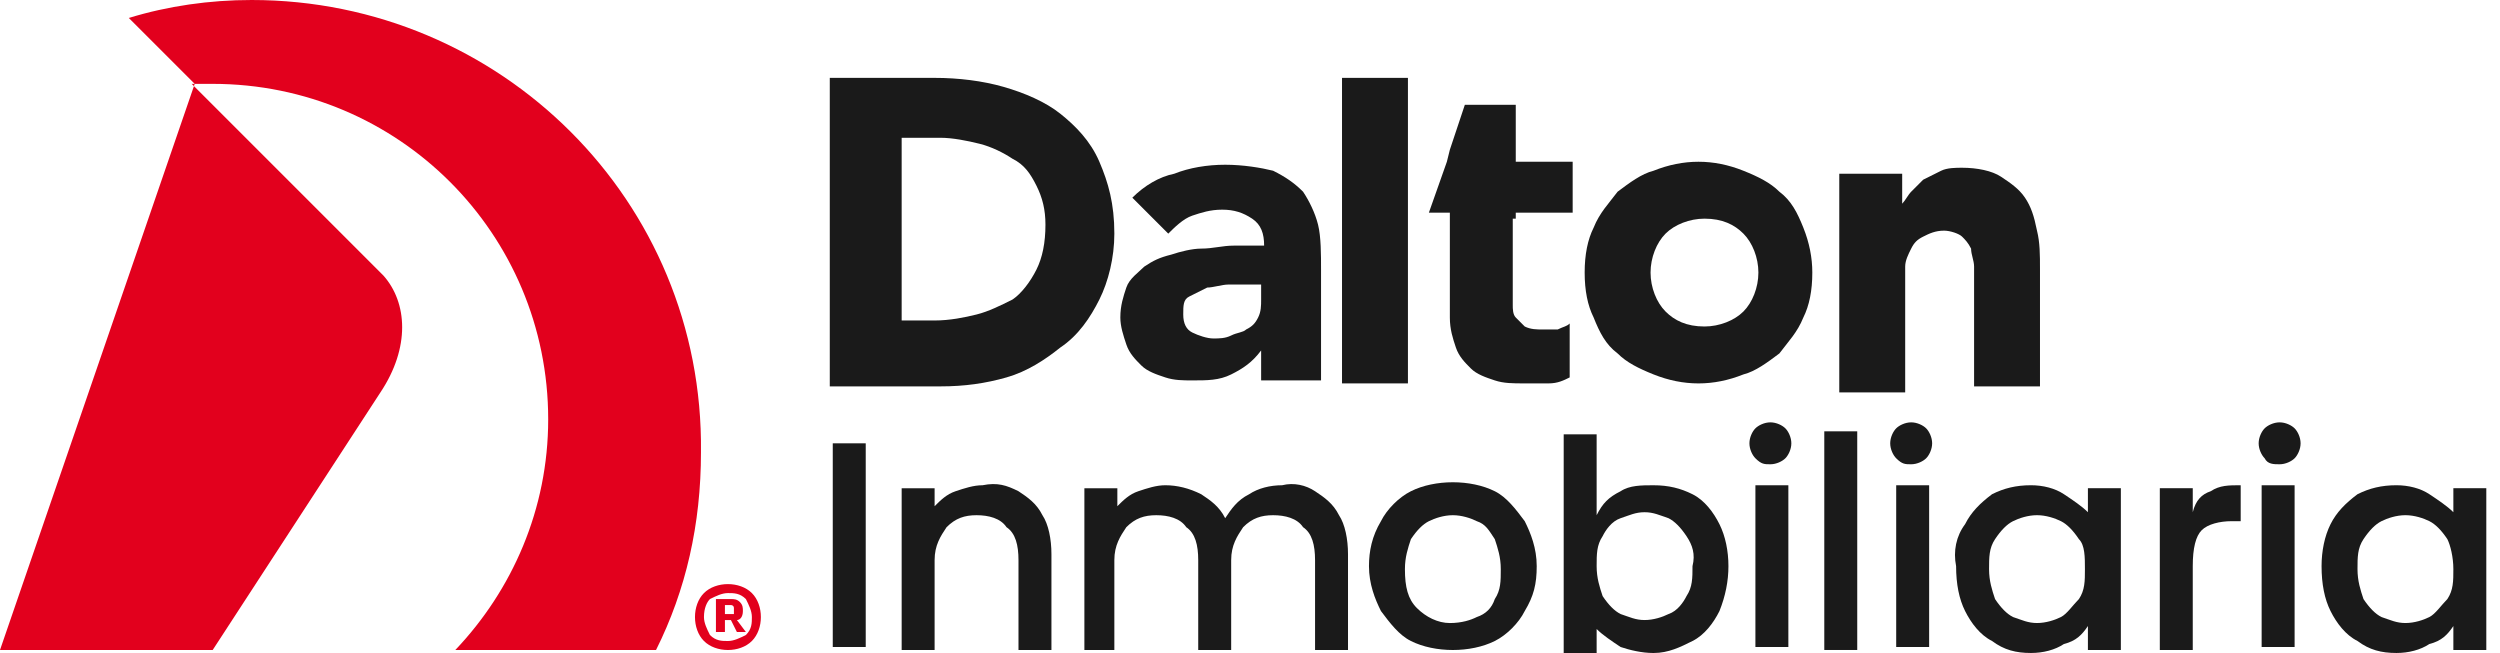 <svg xmlns="http://www.w3.org/2000/svg" width="134" height="35" viewBox="0 0 134 35" fill="none"><path d="M13.487 0C11.239 0 8.991 0.321 6.904 0.963L10.437 4.495L0 34.84H11.4L20.391 21.032C21.997 18.624 21.836 16.216 20.552 14.771L10.276 4.495C10.597 4.495 11.079 4.495 11.4 4.495C21.355 4.495 29.383 12.523 29.383 22.477C29.383 27.294 27.456 31.628 24.405 34.84H35.163C36.769 31.628 37.572 28.096 37.572 24.243C37.732 10.757 26.814 0 13.487 0Z" fill="#E2001D"></path><path d="M40.783 33.074C40.783 33.555 40.622 34.037 40.301 34.358C39.98 34.679 39.498 34.84 39.017 34.84C38.535 34.84 38.053 34.679 37.732 34.358C37.411 34.037 37.251 33.555 37.251 33.074C37.251 32.592 37.411 32.11 37.732 31.789C38.053 31.468 38.535 31.308 39.017 31.308C39.498 31.308 39.98 31.468 40.301 31.789C40.622 32.11 40.783 32.592 40.783 33.074ZM37.732 33.074C37.732 33.395 37.893 33.716 38.053 34.037C38.374 34.358 38.696 34.358 39.017 34.358C39.338 34.358 39.659 34.197 39.98 34.037C40.301 33.716 40.301 33.395 40.301 33.074C40.301 32.753 40.141 32.431 39.98 32.11C39.659 31.789 39.338 31.789 39.017 31.789C38.696 31.789 38.374 31.95 38.053 32.11C37.893 32.271 37.732 32.592 37.732 33.074ZM39.177 32.11C39.338 32.11 39.498 32.11 39.659 32.271C39.819 32.431 39.819 32.592 39.819 32.753C39.819 33.074 39.659 33.234 39.498 33.234L39.98 33.876H39.498L39.177 33.234H38.856V33.876H38.374V32.11H39.177ZM39.177 32.431H38.856V32.913H39.177H39.338V32.753V32.592C39.338 32.431 39.177 32.431 39.177 32.431Z" fill="#E2001D"></path><path d="M44.636 4.174H50.095C51.38 4.174 52.664 4.334 53.788 4.655C54.912 4.977 56.036 5.458 56.839 6.1C57.642 6.743 58.444 7.545 58.926 8.669C59.408 9.793 59.729 10.917 59.729 12.522C59.729 13.807 59.408 15.091 58.926 16.055C58.444 17.018 57.802 17.981 56.839 18.623C56.036 19.266 55.073 19.908 53.949 20.229C52.825 20.55 51.701 20.71 50.416 20.71H44.476V4.174H44.636ZM48.169 17.178H50.095C50.898 17.178 51.701 17.018 52.343 16.857C52.985 16.697 53.628 16.376 54.27 16.055C54.752 15.733 55.233 15.091 55.554 14.449C55.876 13.807 56.036 13.004 56.036 12.041C56.036 11.238 55.876 10.596 55.554 9.954C55.233 9.311 54.912 8.83 54.27 8.509C53.788 8.188 53.146 7.866 52.504 7.706C51.861 7.545 51.059 7.385 50.416 7.385H48.329V17.178H48.169Z" fill="#1A1A1A"></path><path d="M67.597 18.784C67.115 19.426 66.633 19.747 65.991 20.069C65.349 20.39 64.707 20.39 63.904 20.39C63.422 20.39 62.94 20.39 62.459 20.229C61.977 20.069 61.495 19.908 61.174 19.587C60.853 19.266 60.532 18.945 60.371 18.463C60.211 17.982 60.05 17.5 60.05 17.018C60.05 16.376 60.211 15.894 60.371 15.413C60.532 14.931 61.014 14.61 61.335 14.289C61.816 13.968 62.138 13.807 62.78 13.647C63.262 13.486 63.904 13.325 64.385 13.325C65.028 13.325 65.509 13.165 66.152 13.165C66.794 13.165 67.276 13.165 67.757 13.165C67.757 12.523 67.597 12.041 67.115 11.72C66.633 11.399 66.152 11.238 65.509 11.238C64.867 11.238 64.385 11.399 63.904 11.559C63.422 11.72 62.94 12.202 62.619 12.523L60.693 10.596C61.335 9.954 62.138 9.472 62.94 9.312C63.743 8.991 64.707 8.83 65.67 8.83C66.633 8.83 67.597 8.991 68.239 9.151C68.881 9.472 69.363 9.793 69.844 10.275C70.166 10.757 70.487 11.399 70.647 12.041C70.808 12.683 70.808 13.647 70.808 14.449V20.39H67.597V18.784ZM66.794 15.252C66.473 15.252 66.152 15.252 65.831 15.252C65.509 15.252 65.028 15.413 64.707 15.413C64.385 15.573 64.064 15.734 63.743 15.894C63.422 16.055 63.422 16.376 63.422 16.858C63.422 17.339 63.583 17.66 63.904 17.821C64.225 17.982 64.707 18.142 65.028 18.142C65.349 18.142 65.67 18.142 65.991 17.982C66.312 17.821 66.633 17.821 66.794 17.66C67.115 17.5 67.276 17.339 67.436 17.018C67.597 16.697 67.597 16.376 67.597 16.055V15.252H66.794Z" fill="#1A1A1A"></path><path d="M75.465 4.174H71.932V20.55H75.465V4.174Z" fill="#1A1A1A"></path><path d="M84.938 14.61C84.938 13.647 85.098 12.844 85.419 12.202C85.74 11.399 86.222 10.918 86.704 10.275C87.346 9.794 87.988 9.312 88.63 9.152C89.433 8.83 90.236 8.67 91.039 8.67C91.842 8.67 92.644 8.83 93.447 9.152C94.25 9.473 94.892 9.794 95.374 10.275C96.016 10.757 96.337 11.399 96.659 12.202C96.98 13.005 97.14 13.807 97.14 14.61C97.14 15.574 96.98 16.376 96.659 17.018C96.337 17.821 95.856 18.303 95.374 18.945C94.732 19.427 94.09 19.908 93.447 20.069C92.644 20.39 91.842 20.551 91.039 20.551C90.236 20.551 89.433 20.39 88.63 20.069C87.828 19.748 87.185 19.427 86.704 18.945C86.061 18.463 85.74 17.821 85.419 17.018C85.098 16.376 84.938 15.574 84.938 14.61ZM88.47 14.61C88.47 15.413 88.791 16.216 89.273 16.697C89.754 17.179 90.397 17.5 91.36 17.5C92.163 17.5 92.966 17.179 93.447 16.697C93.929 16.216 94.25 15.413 94.25 14.61C94.25 13.807 93.929 13.005 93.447 12.523C92.966 12.041 92.323 11.72 91.36 11.72C90.557 11.72 89.754 12.041 89.273 12.523C88.791 13.005 88.47 13.807 88.47 14.61Z" fill="#1A1A1A"></path><path d="M98.585 9.312H101.957V10.918C102.118 10.757 102.278 10.436 102.439 10.276C102.599 10.115 102.921 9.794 103.081 9.633C103.402 9.473 103.723 9.312 104.045 9.152C104.366 8.991 104.847 8.991 105.168 8.991C105.971 8.991 106.774 9.152 107.256 9.473C107.737 9.794 108.219 10.115 108.54 10.597C108.861 11.078 109.022 11.56 109.183 12.363C109.343 13.005 109.343 13.647 109.343 14.45V20.711H105.811V15.253C105.811 14.932 105.811 14.611 105.811 14.289C105.811 13.968 105.65 13.647 105.65 13.326C105.49 13.005 105.329 12.844 105.168 12.684C105.008 12.523 104.526 12.363 104.205 12.363C103.723 12.363 103.402 12.523 103.081 12.684C102.76 12.844 102.599 13.005 102.439 13.326C102.278 13.647 102.118 13.968 102.118 14.289C102.118 14.611 102.118 14.932 102.118 15.413V21.032H98.585V9.312Z" fill="#1A1A1A"></path><path d="M81.245 11.72V11.399H84.295V8.67H81.245V7.546V5.619H78.515L77.712 8.027L77.552 8.67L76.588 11.399H77.712V11.72V12.844V17.018C77.712 17.66 77.873 18.142 78.034 18.624C78.194 19.105 78.515 19.427 78.836 19.748C79.157 20.069 79.639 20.229 80.121 20.39C80.603 20.55 81.084 20.55 81.726 20.55C82.047 20.55 82.529 20.55 83.011 20.55C83.493 20.55 83.814 20.39 84.135 20.229V17.339C83.974 17.5 83.814 17.5 83.493 17.66C83.171 17.66 83.011 17.66 82.69 17.66C82.369 17.66 82.047 17.66 81.726 17.5C81.566 17.339 81.405 17.179 81.245 17.018C81.084 16.858 81.084 16.537 81.084 16.376C81.084 16.055 81.084 15.894 81.084 15.573V12.844V11.72H81.245Z" fill="#1A1A1A"></path><path d="M46.403 23.762H44.636V34.679H46.403V23.762Z" fill="#1A1A1A"></path><path d="M54.591 26.33C55.073 26.651 55.554 26.973 55.875 27.615C56.197 28.096 56.357 28.899 56.357 29.702V34.84H54.591V30.023C54.591 29.22 54.431 28.578 53.949 28.257C53.628 27.775 52.985 27.615 52.343 27.615C51.701 27.615 51.219 27.775 50.737 28.257C50.416 28.739 50.095 29.22 50.095 30.023V34.84H48.329V26.17H50.095V27.133C50.416 26.812 50.737 26.491 51.219 26.33C51.701 26.17 52.182 26.009 52.664 26.009C53.467 25.849 53.949 26.009 54.591 26.33Z" fill="#1A1A1A"></path><path d="M70.487 26.33C70.969 26.651 71.45 26.973 71.771 27.615C72.092 28.096 72.253 28.899 72.253 29.702V34.84H70.487V30.023C70.487 29.22 70.326 28.578 69.845 28.257C69.523 27.775 68.881 27.615 68.239 27.615C67.597 27.615 67.115 27.775 66.633 28.257C66.312 28.739 65.991 29.22 65.991 30.023V34.84H64.225V30.023C64.225 29.22 64.064 28.578 63.583 28.257C63.262 27.775 62.619 27.615 61.977 27.615C61.335 27.615 60.853 27.775 60.371 28.257C60.05 28.739 59.729 29.22 59.729 30.023V34.84H58.123V26.17H59.89V27.133C60.211 26.812 60.532 26.491 61.014 26.33C61.495 26.17 61.977 26.009 62.459 26.009C63.101 26.009 63.743 26.17 64.385 26.491C64.867 26.812 65.349 27.133 65.67 27.775C65.991 27.294 66.312 26.812 66.954 26.491C67.436 26.17 68.078 26.009 68.721 26.009C69.363 25.849 70.005 26.009 70.487 26.33Z" fill="#1A1A1A"></path><path d="M75.625 34.358C74.983 34.037 74.501 33.395 74.019 32.752C73.698 32.11 73.377 31.307 73.377 30.344C73.377 29.541 73.538 28.738 74.019 27.936C74.34 27.294 74.983 26.651 75.625 26.33C76.267 26.009 77.07 25.849 77.873 25.849C78.675 25.849 79.478 26.009 80.121 26.33C80.763 26.651 81.245 27.294 81.726 27.936C82.047 28.578 82.368 29.381 82.368 30.344C82.368 31.307 82.208 31.95 81.726 32.752C81.405 33.395 80.763 34.037 80.121 34.358C79.478 34.679 78.675 34.84 77.873 34.84C77.07 34.84 76.267 34.679 75.625 34.358ZM79.157 33.073C79.639 32.913 79.96 32.592 80.121 32.11C80.442 31.628 80.442 31.147 80.442 30.505C80.442 29.862 80.281 29.381 80.121 28.899C79.799 28.417 79.639 28.096 79.157 27.936C78.836 27.775 78.354 27.615 77.873 27.615C77.391 27.615 76.909 27.775 76.588 27.936C76.267 28.096 75.946 28.417 75.625 28.899C75.464 29.381 75.304 29.862 75.304 30.505C75.304 31.468 75.464 32.11 75.946 32.592C76.428 33.073 77.07 33.395 77.712 33.395C78.354 33.395 78.836 33.234 79.157 33.073Z" fill="#1A1A1A"></path><path d="M86.864 26.331C87.346 26.01 87.988 26.01 88.63 26.01C89.433 26.01 90.075 26.17 90.718 26.491C91.36 26.812 91.842 27.455 92.163 28.097C92.484 28.739 92.644 29.542 92.644 30.345C92.644 31.147 92.484 31.95 92.163 32.753C91.842 33.395 91.36 34.037 90.718 34.358C90.075 34.679 89.433 35.001 88.63 35.001C87.988 35.001 87.346 34.84 86.864 34.679C86.382 34.358 85.901 34.037 85.58 33.716V35.001H83.814V23.28H85.58V27.615C85.901 26.973 86.222 26.652 86.864 26.331ZM90.397 28.739C90.075 28.257 89.754 27.936 89.433 27.776C88.951 27.615 88.63 27.455 88.149 27.455C87.667 27.455 87.346 27.615 86.864 27.776C86.382 27.936 86.061 28.418 85.901 28.739C85.58 29.221 85.58 29.702 85.58 30.345C85.58 30.987 85.74 31.468 85.901 31.95C86.222 32.432 86.543 32.753 86.864 32.913C87.346 33.074 87.667 33.234 88.149 33.234C88.63 33.234 89.112 33.074 89.433 32.913C89.915 32.753 90.236 32.271 90.397 31.95C90.718 31.468 90.718 30.987 90.718 30.345C90.878 29.702 90.718 29.221 90.397 28.739Z" fill="#1A1A1A"></path><path d="M94.09 24.564C93.929 24.404 93.769 24.083 93.769 23.762C93.769 23.44 93.929 23.119 94.09 22.959C94.25 22.798 94.571 22.638 94.892 22.638C95.214 22.638 95.535 22.798 95.695 22.959C95.856 23.119 96.016 23.44 96.016 23.762C96.016 24.083 95.856 24.404 95.695 24.564C95.535 24.725 95.214 24.885 94.892 24.885C94.571 24.885 94.411 24.885 94.09 24.564ZM95.856 34.679H94.09V26.009H95.856V34.679Z" fill="#1A1A1A"></path><path d="M99.548 23.119H97.782V34.839H99.548V23.119Z" fill="#1A1A1A"></path><path d="M101.636 24.564C101.475 24.404 101.315 24.083 101.315 23.762C101.315 23.44 101.475 23.119 101.636 22.959C101.797 22.798 102.118 22.638 102.439 22.638C102.76 22.638 103.081 22.798 103.242 22.959C103.402 23.119 103.563 23.44 103.563 23.762C103.563 24.083 103.402 24.404 103.242 24.564C103.081 24.725 102.76 24.885 102.439 24.885C102.118 24.885 101.957 24.885 101.636 24.564ZM103.402 34.679H101.636V26.009H103.402V34.679Z" fill="#1A1A1A"></path><path d="M105.329 28.096C105.65 27.454 106.132 26.972 106.774 26.49C107.416 26.169 108.059 26.009 108.861 26.009C109.504 26.009 110.146 26.169 110.628 26.49C111.109 26.811 111.591 27.133 111.912 27.454V26.169H113.678V34.839H111.912V33.555C111.591 34.036 111.27 34.357 110.628 34.518C110.146 34.839 109.504 35 108.861 35C108.059 35 107.416 34.839 106.774 34.357C106.132 34.036 105.65 33.394 105.329 32.752C105.008 32.11 104.847 31.307 104.847 30.344C104.687 29.541 104.847 28.738 105.329 28.096ZM111.43 28.899C111.109 28.417 110.788 28.096 110.467 27.935C110.146 27.775 109.664 27.614 109.183 27.614C108.701 27.614 108.219 27.775 107.898 27.935C107.577 28.096 107.256 28.417 106.935 28.899C106.614 29.38 106.614 29.862 106.614 30.504C106.614 31.146 106.774 31.628 106.935 32.11C107.256 32.591 107.577 32.912 107.898 33.073C108.38 33.234 108.701 33.394 109.183 33.394C109.664 33.394 110.146 33.234 110.467 33.073C110.788 32.912 111.109 32.431 111.43 32.11C111.752 31.628 111.752 31.146 111.752 30.504C111.752 29.862 111.752 29.22 111.43 28.899Z" fill="#1A1A1A"></path><path d="M118.495 26.33C118.977 26.009 119.458 26.009 120.101 26.009V27.935H119.619C118.977 27.935 118.335 28.096 118.013 28.417C117.692 28.738 117.532 29.38 117.532 30.344V34.839H115.766V26.169H117.532V27.454C117.692 26.811 118.013 26.49 118.495 26.33Z" fill="#1A1A1A"></path><path d="M121.385 24.564C121.225 24.404 121.064 24.083 121.064 23.762C121.064 23.44 121.225 23.119 121.385 22.959C121.546 22.798 121.867 22.638 122.188 22.638C122.509 22.638 122.83 22.798 122.991 22.959C123.151 23.119 123.312 23.44 123.312 23.762C123.312 24.083 123.151 24.404 122.991 24.564C122.83 24.725 122.509 24.885 122.188 24.885C121.867 24.885 121.546 24.885 121.385 24.564ZM122.991 34.679H121.224V26.009H122.991V34.679Z" fill="#1A1A1A"></path><path d="M124.917 28.096C125.238 27.454 125.72 26.972 126.362 26.49C127.005 26.169 127.647 26.009 128.45 26.009C129.092 26.009 129.734 26.169 130.216 26.49C130.698 26.811 131.179 27.133 131.5 27.454V26.169H133.266V34.839H131.5V33.555C131.179 34.036 130.858 34.357 130.216 34.518C129.734 34.839 129.092 35 128.45 35C127.647 35 127.005 34.839 126.362 34.357C125.72 34.036 125.238 33.394 124.917 32.752C124.596 32.11 124.436 31.307 124.436 30.344C124.436 29.541 124.596 28.738 124.917 28.096ZM131.179 28.899C130.858 28.417 130.537 28.096 130.216 27.935C129.895 27.775 129.413 27.614 128.931 27.614C128.45 27.614 127.968 27.775 127.647 27.935C127.326 28.096 127.005 28.417 126.683 28.899C126.362 29.38 126.362 29.862 126.362 30.504C126.362 31.146 126.523 31.628 126.683 32.11C127.005 32.591 127.326 32.912 127.647 33.073C128.128 33.234 128.45 33.394 128.931 33.394C129.413 33.394 129.895 33.234 130.216 33.073C130.537 32.912 130.858 32.431 131.179 32.11C131.5 31.628 131.5 31.146 131.5 30.504C131.5 29.862 131.34 29.22 131.179 28.899Z" fill="#1A1A1A"></path></svg>